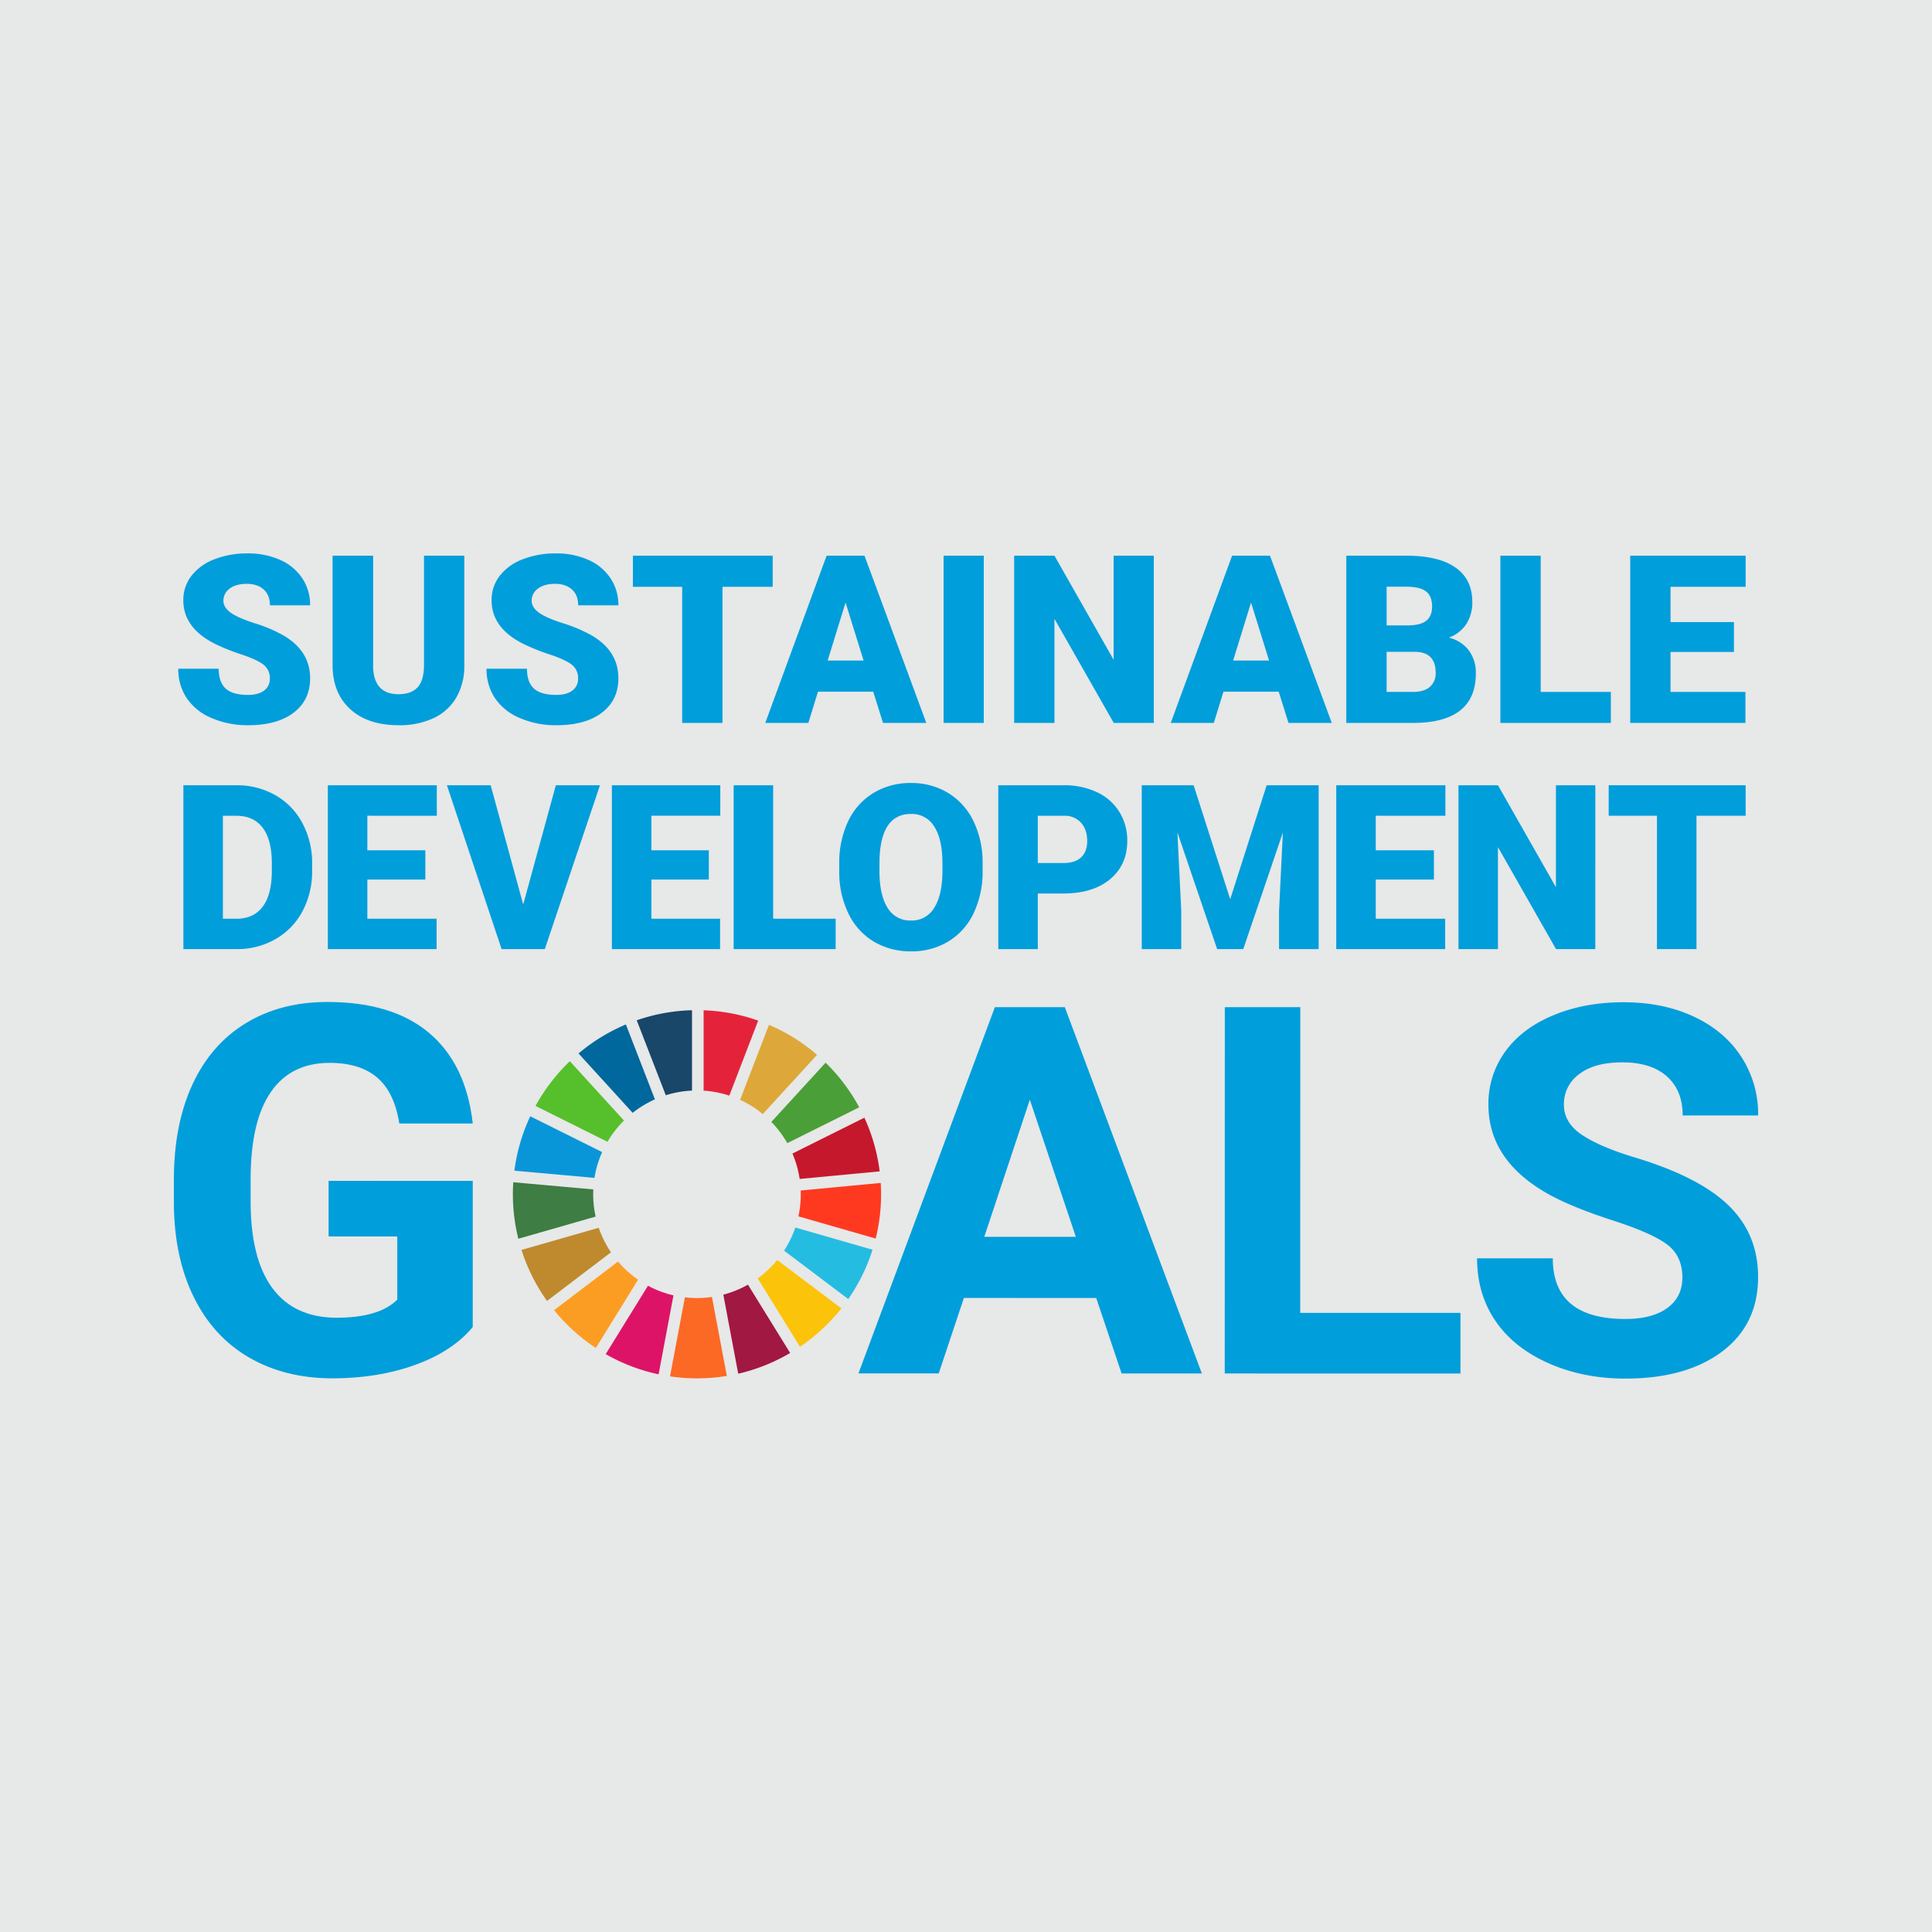 <svg xmlns="http://www.w3.org/2000/svg" xmlns:xlink="http://www.w3.org/1999/xlink" width="1000" height="1000" viewBox="0 0 1000 1000"><defs><clipPath id="clip-About-SDG-tracker"><rect width="1000" height="1000"></rect></clipPath></defs><g id="About-SDG-tracker" clip-path="url(#clip-About-SDG-tracker)"><rect width="1000" height="1000" fill="#e7e8e8"></rect><g id="Group_41" data-name="Group 41" transform="translate(89.999 897.982)"><path id="Path_20" data-name="Path 20" d="M154.688-116.09Q144.139-103.459,124.865-96.5T82.154-89.539q-24.612-.006-43.164-10.751t-28.645-31.2Q.256-151.928,0-179.538l0-12.891q.006-28.385,9.58-49.153T37.2-273.353q18.036-11,42.258-11,33.724.006,52.736,16.093t22.519,46.819l-38.024-.008q-2.6-16.274-11.519-23.831T80.62-252.833q-19.922-.006-30.344,14.969T39.723-193.331l0,12.11q-.006,29.822,11.318,45.057t33.2,15.241q22.01.006,31.388-9.367l0-32.686-35.547-.008,0-28.778,74.616.016Z" transform="translate(0 -95.011)" fill="#009edb"></path><path id="Path_21" data-name="Path 21" d="M564.459-161.695l47.4.008-23.815-70.974Zm57.94,31.653-68.493-.012L540.875-90.99,499.336-91l70.614-189.581,36.2.008L677.083-90.966l-41.54-.008Z" transform="translate(-145 -96.105)" fill="#009edb"></path><path id="Path_22" data-name="Path 22" d="M805.579-122.328l82.946.016,0,31.381-122.015-.02.035-189.6,39.069,0Z" transform="translate(-222.582 -96.114)" fill="#009edb"></path><path id="Path_23" data-name="Path 23" d="M1056.828-141.7q0-11.07-7.813-17t-28.122-12.5q-20.309-6.581-32.16-12.963-32.3-17.457-32.289-47.016a45.8,45.8,0,0,1,8.665-27.411q8.663-12.04,24.873-18.808t36.4-6.765q20.32,0,36.2,7.364t24.68,20.772a54.353,54.353,0,0,1,8.778,30.474l-39.064-.008q0-13.016-8.2-20.252t-23.048-7.23q-14.327,0-22.268,6.052a19.083,19.083,0,0,0-7.948,15.95q0,9.249,9.3,15.5t27.413,11.724q33.327,10.035,48.566,24.881t15.228,36.986q0,24.612-18.627,38.6T1027.258-89.36q-21.874-.006-39.845-8.015T960-119.325q-9.437-13.926-9.434-32.291l39.192,0q0,31.383,37.5,31.393,13.933,0,21.743-5.661t7.82-15.82" transform="translate(-276.031 -95.064)" fill="#009edb"></path><path id="Path_24" data-name="Path 24" d="M301.025-199.447a54.083,54.083,0,0,1,8.54-10.988l-28.006-30.71A95.925,95.925,0,0,0,263.778-218Z" transform="translate(-76.597 -107.557)" fill="#55c02b"></path><path id="Path_25" data-name="Path 25" d="M413.018-228.85a53.344,53.344,0,0,1,11.744,7.36l28.085-30.667a95.644,95.644,0,0,0-24.888-15.529Z" transform="translate(-119.934 -99.85)" fill="#dda839"></path><path id="Path_26" data-name="Path 26" d="M488.427-199.946,451.2-181.39a53.262,53.262,0,0,1,3.725,13.151l41.41-3.911a94.436,94.436,0,0,0-7.912-27.8" transform="translate(-131.023 -119.52)" fill="#c5182c"></path><path id="Path_27" data-name="Path 27" d="M444.059-198.419l37.219-18.552a95.7,95.7,0,0,0-17.393-23.094L435.8-209.411a54.038,54.038,0,0,1,8.259,10.991" transform="translate(-126.55 -107.87)" fill="#4b9f38"></path><path id="Path_28" data-name="Path 28" d="M288.833-146.644c0-.84.028-1.675.067-2.508l-41.422-3.709c-.126,2.054-.209,4.127-.209,6.217a95.388,95.388,0,0,0,2.823,23.035l40-11.472a54,54,0,0,1-1.257-11.562" transform="translate(-71.803 -133.193)" fill="#3e7d44"></path><path id="Path_29" data-name="Path 29" d="M435.958-96.128a54.328,54.328,0,0,1-10.1,9.5l21.872,35.406a96.054,96.054,0,0,0,21.415-19.885Z" transform="translate(-123.662 -149.668)" fill="#fbc30a"></path><path id="Path_30" data-name="Path 30" d="M456.764-146.494a53.058,53.058,0,0,1-1.233,11.428l40,11.492a94.955,94.955,0,0,0,2.8-22.921c0-1.964-.067-3.911-.189-5.851l-41.41,3.911c.02.651.035,1.289.035,1.94" transform="translate(-132.279 -133.343)" fill="#ff3920"></path><path id="Path_31" data-name="Path 31" d="M310.418-95.012l-33.1,25.16a96.028,96.028,0,0,0,21.62,19.585L320.8-85.638a54.074,54.074,0,0,1-10.38-9.375" transform="translate(-80.528 -149.991)" fill="#fc9d23"></path><path id="Path_32" data-name="Path 32" d="M289.822-169.1a52.955,52.955,0,0,1,3.97-13.341l-37.211-18.541a94.709,94.709,0,0,0-8.216,28.164Z" transform="translate(-72.121 -119.22)" fill="#0996d9"></path><path id="Path_33" data-name="Path 33" d="M435.355-42.8,413.518-78.156a53.409,53.409,0,0,1-12.745,5.176l7.707,40.905A94.641,94.641,0,0,0,435.355-42.8" transform="translate(-116.378 -154.886)" fill="#a11842"></path><path id="Path_34" data-name="Path 34" d="M450.909-119.836a53.824,53.824,0,0,1-5.815,11.973l33.214,25.05a95.061,95.061,0,0,0,12.568-25.539Z" transform="translate(-129.249 -142.783)" fill="#25bce1"></path><path id="Path_35" data-name="Path 35" d="M383.593-69.179a53.96,53.96,0,0,1-7.747.564,53.7,53.7,0,0,1-6.256-.371l-7.7,40.905a95.936,95.936,0,0,0,13.96,1.021,95.477,95.477,0,0,0,15.446-1.254Z" transform="translate(-105.087 -157.493)" fill="#fc6924"></path><path id="Path_36" data-name="Path 36" d="M386.394-236.688a53.346,53.346,0,0,1,13.3,2.567l14.937-38.824a94.509,94.509,0,0,0-28.235-5.342Z" transform="translate(-112.203 -96.771)" fill="#e4233a"></path><path id="Path_37" data-name="Path 37" d="M350.049-72.389a53.265,53.265,0,0,1-13.19-4.987L314.983-41.99a94.943,94.943,0,0,0,27.371,10.463Z" transform="translate(-91.466 -155.113)" fill="#dd1367"></path><path id="Path_38" data-name="Path 38" d="M352.645-234.327a53.321,53.321,0,0,1,13.573-2.413v-41.595a94.863,94.863,0,0,0-28.613,5.211Z" transform="translate(-98.035 -96.758)" fill="#18476a"></path><path id="Path_39" data-name="Path 39" d="M299.878-106.949a53.4,53.4,0,0,1-6.335-12.706l-39.979,11.472a94.851,94.851,0,0,0,13.207,26.394Z" transform="translate(-73.631 -142.836)" fill="#be8a2d"></path><path id="Path_40" data-name="Path 40" d="M323.176-222.21a53.578,53.578,0,0,1,11.523-6.97L319.667-267.96a95.314,95.314,0,0,0-24.517,15.016Z" transform="translate(-85.707 -99.77)" fill="#00689d"></path><path id="Path_41" data-name="Path 41" d="M50.584-546.8a8.576,8.576,0,0,0-3.237-7.132q-3.246-2.555-11.389-5.294a108.32,108.32,0,0,1-13.313-5.291Q5.821-572.78,5.819-587.227A20.365,20.365,0,0,1,10.01-599.92a27.159,27.159,0,0,1,11.858-8.559,46.159,46.159,0,0,1,17.244-3.059,40.346,40.346,0,0,1,16.731,3.327,26.491,26.491,0,0,1,11.5,9.481,24.764,24.764,0,0,1,4.1,14.058H50.643q0-5.286-3.241-8.2t-8.768-2.913q-5.588,0-8.827,2.468a7.568,7.568,0,0,0-3.241,6.272q0,3.33,3.568,6.032t12.54,5.59a76.92,76.92,0,0,1,14.744,6.214q14.033,8.083,14.031,22.293,0,11.354-8.563,17.835t-23.48,6.477a46.614,46.614,0,0,1-19.053-3.773,28.735,28.735,0,0,1-12.84-10.345A26.951,26.951,0,0,1,3.2-551.856H24.127q0,6.96,3.6,10.258t11.681,3.3q5.168,0,8.176-2.227a7.362,7.362,0,0,0,3-6.272" transform="translate(-0.93)" fill="#009edb"></path><path id="Path_42" data-name="Path 42" d="M183.94-609.866v56.654a32.567,32.567,0,0,1-4.1,16.672,26.558,26.558,0,0,1-11.772,10.731,41.423,41.423,0,0,1-18.131,3.686q-15.818,0-24.911-8.2T115.754-552.8v-57.069h20.985v57.487q.354,14.21,13.2,14.208,6.475,0,9.808-3.568t3.327-11.59v-56.536Z" transform="translate(-33.613 -0.486)" fill="#009edb"></path><path id="Path_43" data-name="Path 43" d="M275.432-546.8a8.568,8.568,0,0,0-3.24-7.132q-3.241-2.555-11.386-5.294a108.336,108.336,0,0,1-13.313-5.291q-16.824-8.261-16.826-22.708a20.369,20.369,0,0,1,4.19-12.694,27.162,27.162,0,0,1,11.859-8.559,46.157,46.157,0,0,1,17.244-3.059,40.345,40.345,0,0,1,16.731,3.327,26.509,26.509,0,0,1,11.5,9.481,24.762,24.762,0,0,1,4.1,14.058H275.492q0-5.286-3.241-8.2t-8.768-2.913q-5.588,0-8.827,2.468a7.568,7.568,0,0,0-3.24,6.272q0,3.33,3.568,6.032t12.54,5.59a76.935,76.935,0,0,1,14.744,6.214q14.032,8.083,14.03,22.293,0,11.354-8.563,17.835t-23.48,6.477a46.615,46.615,0,0,1-19.053-3.773,28.737,28.737,0,0,1-12.84-10.345,26.951,26.951,0,0,1-4.313-15.13h20.926q0,6.96,3.6,10.258t11.681,3.3q5.169,0,8.176-2.227a7.361,7.361,0,0,0,3-6.272" transform="translate(-66.222)" fill="#009edb"></path><path id="Path_44" data-name="Path 44" d="M407.17-593.756H381.19v70.445H360.323v-70.445h-25.5v-16.113H407.17Z" transform="translate(-97.227 -0.485)" fill="#009edb"></path><path id="Path_45" data-name="Path 45" d="M463.652-555.589h18.608l-9.331-30.02Zm23.6,16.112h-28.6l-4.991,16.167H431.372l31.743-86.553h19.621l31.98,86.553H492.308Z" transform="translate(-125.264 -0.487)" fill="#009edb"></path><path id="Path_46" data-name="Path 46" d="M561.426-523.314h20.807v-86.557H561.426Z" transform="translate(-163.03 -0.484)" fill="#009edb" fill-rule="evenodd"></path><path id="Path_47" data-name="Path 47" d="M685.192-523.311H664.448l-30.679-53.86v53.86H612.9v-86.557h20.867l30.616,53.86v-53.86h20.807Z" transform="translate(-177.977 -0.485)" fill="#009edb"></path><path id="Path_48" data-name="Path 48" d="M759.411-555.589h18.607l-9.331-30.02Zm23.6,16.112h-28.6l-4.991,16.167H727.131l31.743-86.553H778.5L810.48-523.31H788.067Z" transform="translate(-211.148 -0.487)" fill="#009edb"></path><path id="Path_49" data-name="Path 49" d="M876.045-560.109v20.748h13.672q5.648,0,8.681-2.587a9.052,9.052,0,0,0,3.032-7.285q0-10.816-10.758-10.877Zm0-13.672h10.877q6.836-.059,9.749-2.507t2.917-7.21q0-5.488-3.154-7.9t-10.163-2.413H876.045Zm-20.866,50.47v-86.557h31.093q16.7,0,25.416,6.126t8.7,17.776a20.614,20.614,0,0,1-3.091,11.472,18.021,18.021,0,0,1-9.094,7.013,18.273,18.273,0,0,1,10.4,6.658,19.369,19.369,0,0,1,3.627,11.89q0,12.72-8.054,19.112t-23.871,6.509Z" transform="translate(-248.331 -0.485)" fill="#009edb"></path><path id="Path_50" data-name="Path 50" d="M988.427-539.36h36.321v16.053H967.56v-86.557h20.867Z" transform="translate(-280.965 -0.486)" fill="#009edb"></path><path id="Path_51" data-name="Path 51" d="M1115.952-560.05h-32.82v20.689H1121.9v16.049H1062.27v-86.557h59.742v16.113h-38.88v18.249h32.82Z" transform="translate(-308.467 -0.485)" fill="#009edb"></path><path id="Path_52" data-name="Path 52" d="M27.384-426.648v53.3h7.1q8.793,0,13.514-6.26t4.719-18.612v-3.67q0-12.288-4.719-18.521t-13.747-6.233ZM6.939-357.625v-84.807H34.256a40.172,40.172,0,0,1,20.212,5.1A35.817,35.817,0,0,1,68.475-422.95a43.509,43.509,0,0,1,5.1,20.827v3.9a43.7,43.7,0,0,1-4.924,20.883A35.986,35.986,0,0,1,54.791-362.9a39.277,39.277,0,0,1-19.952,5.271Z" transform="translate(-2.015 -49.106)" fill="#009edb"></path><path id="Path_53" data-name="Path 53" d="M162.767-393.62H132.746v20.272h35.848v15.726H112.3v-84.807h56.407v15.781H132.746v17.882h30.021Z" transform="translate(-32.611 -49.107)" fill="#009edb"></path><path id="Path_54" data-name="Path 54" d="M238.644-380.69l16.892-61.74H278.37l-28.542,84.807H227.46L199.154-442.43h22.657Z" transform="translate(-57.831 -49.107)" fill="#009edb"></path><path id="Path_55" data-name="Path 55" d="M369.659-393.62H339.93v20.272h35.556v15.726h-56v-84.807H375.6v15.781H339.93v17.882h29.729Z" transform="translate(-92.774 -49.107)" fill="#009edb"></path><path id="Path_56" data-name="Path 56" d="M428.747-373.352h32.358v15.73H408.3v-84.811h20.445Z" transform="translate(-118.565 -49.106)" fill="#009edb"></path><path id="Path_57" data-name="Path 57" d="M538.738-402.31q0-12.638-4.226-19.192a13.535,13.535,0,0,0-12.083-6.552q-15.375,0-16.254,23.066l-.055,6.229q0,12.465,4.136,19.167a13.522,13.522,0,0,0,12.288,6.695,13.361,13.361,0,0,0,11.941-6.58q4.193-6.581,4.254-18.93Zm20.792,3.552a50.033,50.033,0,0,1-4.6,21.963,33.991,33.991,0,0,1-13.077,14.7,36.389,36.389,0,0,1-19.309,5.157,36.953,36.953,0,0,1-19.223-4.979,33.957,33.957,0,0,1-13.073-14.243,48.544,48.544,0,0,1-4.924-21.261v-4.774a50.192,50.192,0,0,1,4.573-21.99,33.928,33.928,0,0,1,13.1-14.7,36.663,36.663,0,0,1,19.428-5.184,36.292,36.292,0,0,1,19.219,5.125,34.518,34.518,0,0,1,13.136,14.59,48.8,48.8,0,0,1,4.747,21.7Z" transform="translate(-140.93 -48.63)" fill="#009edb"></path><path id="Path_58" data-name="Path 58" d="M621.785-402.182h13.4q5.943,0,9.06-2.972t3.114-8.386q0-5.943-3.2-9.493a11.337,11.337,0,0,0-8.736-3.611H621.785Zm0,15.785v28.775H601.34v-84.807h33.841a39.411,39.411,0,0,1,17.212,3.579,26.99,26.99,0,0,1,11.591,10.2,27.815,27.815,0,0,1,4.108,15q0,12.407-8.882,19.834T634.834-386.4Z" transform="translate(-174.62 -49.107)" fill="#009edb"></path><path id="Path_59" data-name="Path 59" d="M732.827-442.431l18.931,59,18.872-59h26.91v84.807h-20.5v-19.8l1.979-40.543-20.5,60.345H745l-20.563-60.4,1.983,40.6v19.8H705.976v-84.807Z" transform="translate(-205.005 -49.106)" fill="#009edb"></path><path id="Path_60" data-name="Path 60" d="M898.394-393.62H868.287v20.272h35.934v15.726H847.842v-84.807h56.493v15.781H868.287v17.882h30.108Z" transform="translate(-246.2 -49.107)" fill="#009edb"></path><path id="Path_61" data-name="Path 61" d="M1007.815-357.623h-20.33L957.43-410.4v52.772H936.984V-442.43H957.43l30,52.771V-442.43h20.387Z" transform="translate(-272.086 -49.107)" fill="#009edb"></path><path id="Path_62" data-name="Path 62" d="M1117.451-426.648H1092v69.022h-20.451v-69.022H1046.56v-15.785h70.891Z" transform="translate(-303.905 -49.106)" fill="#009edb"></path></g></g></svg>